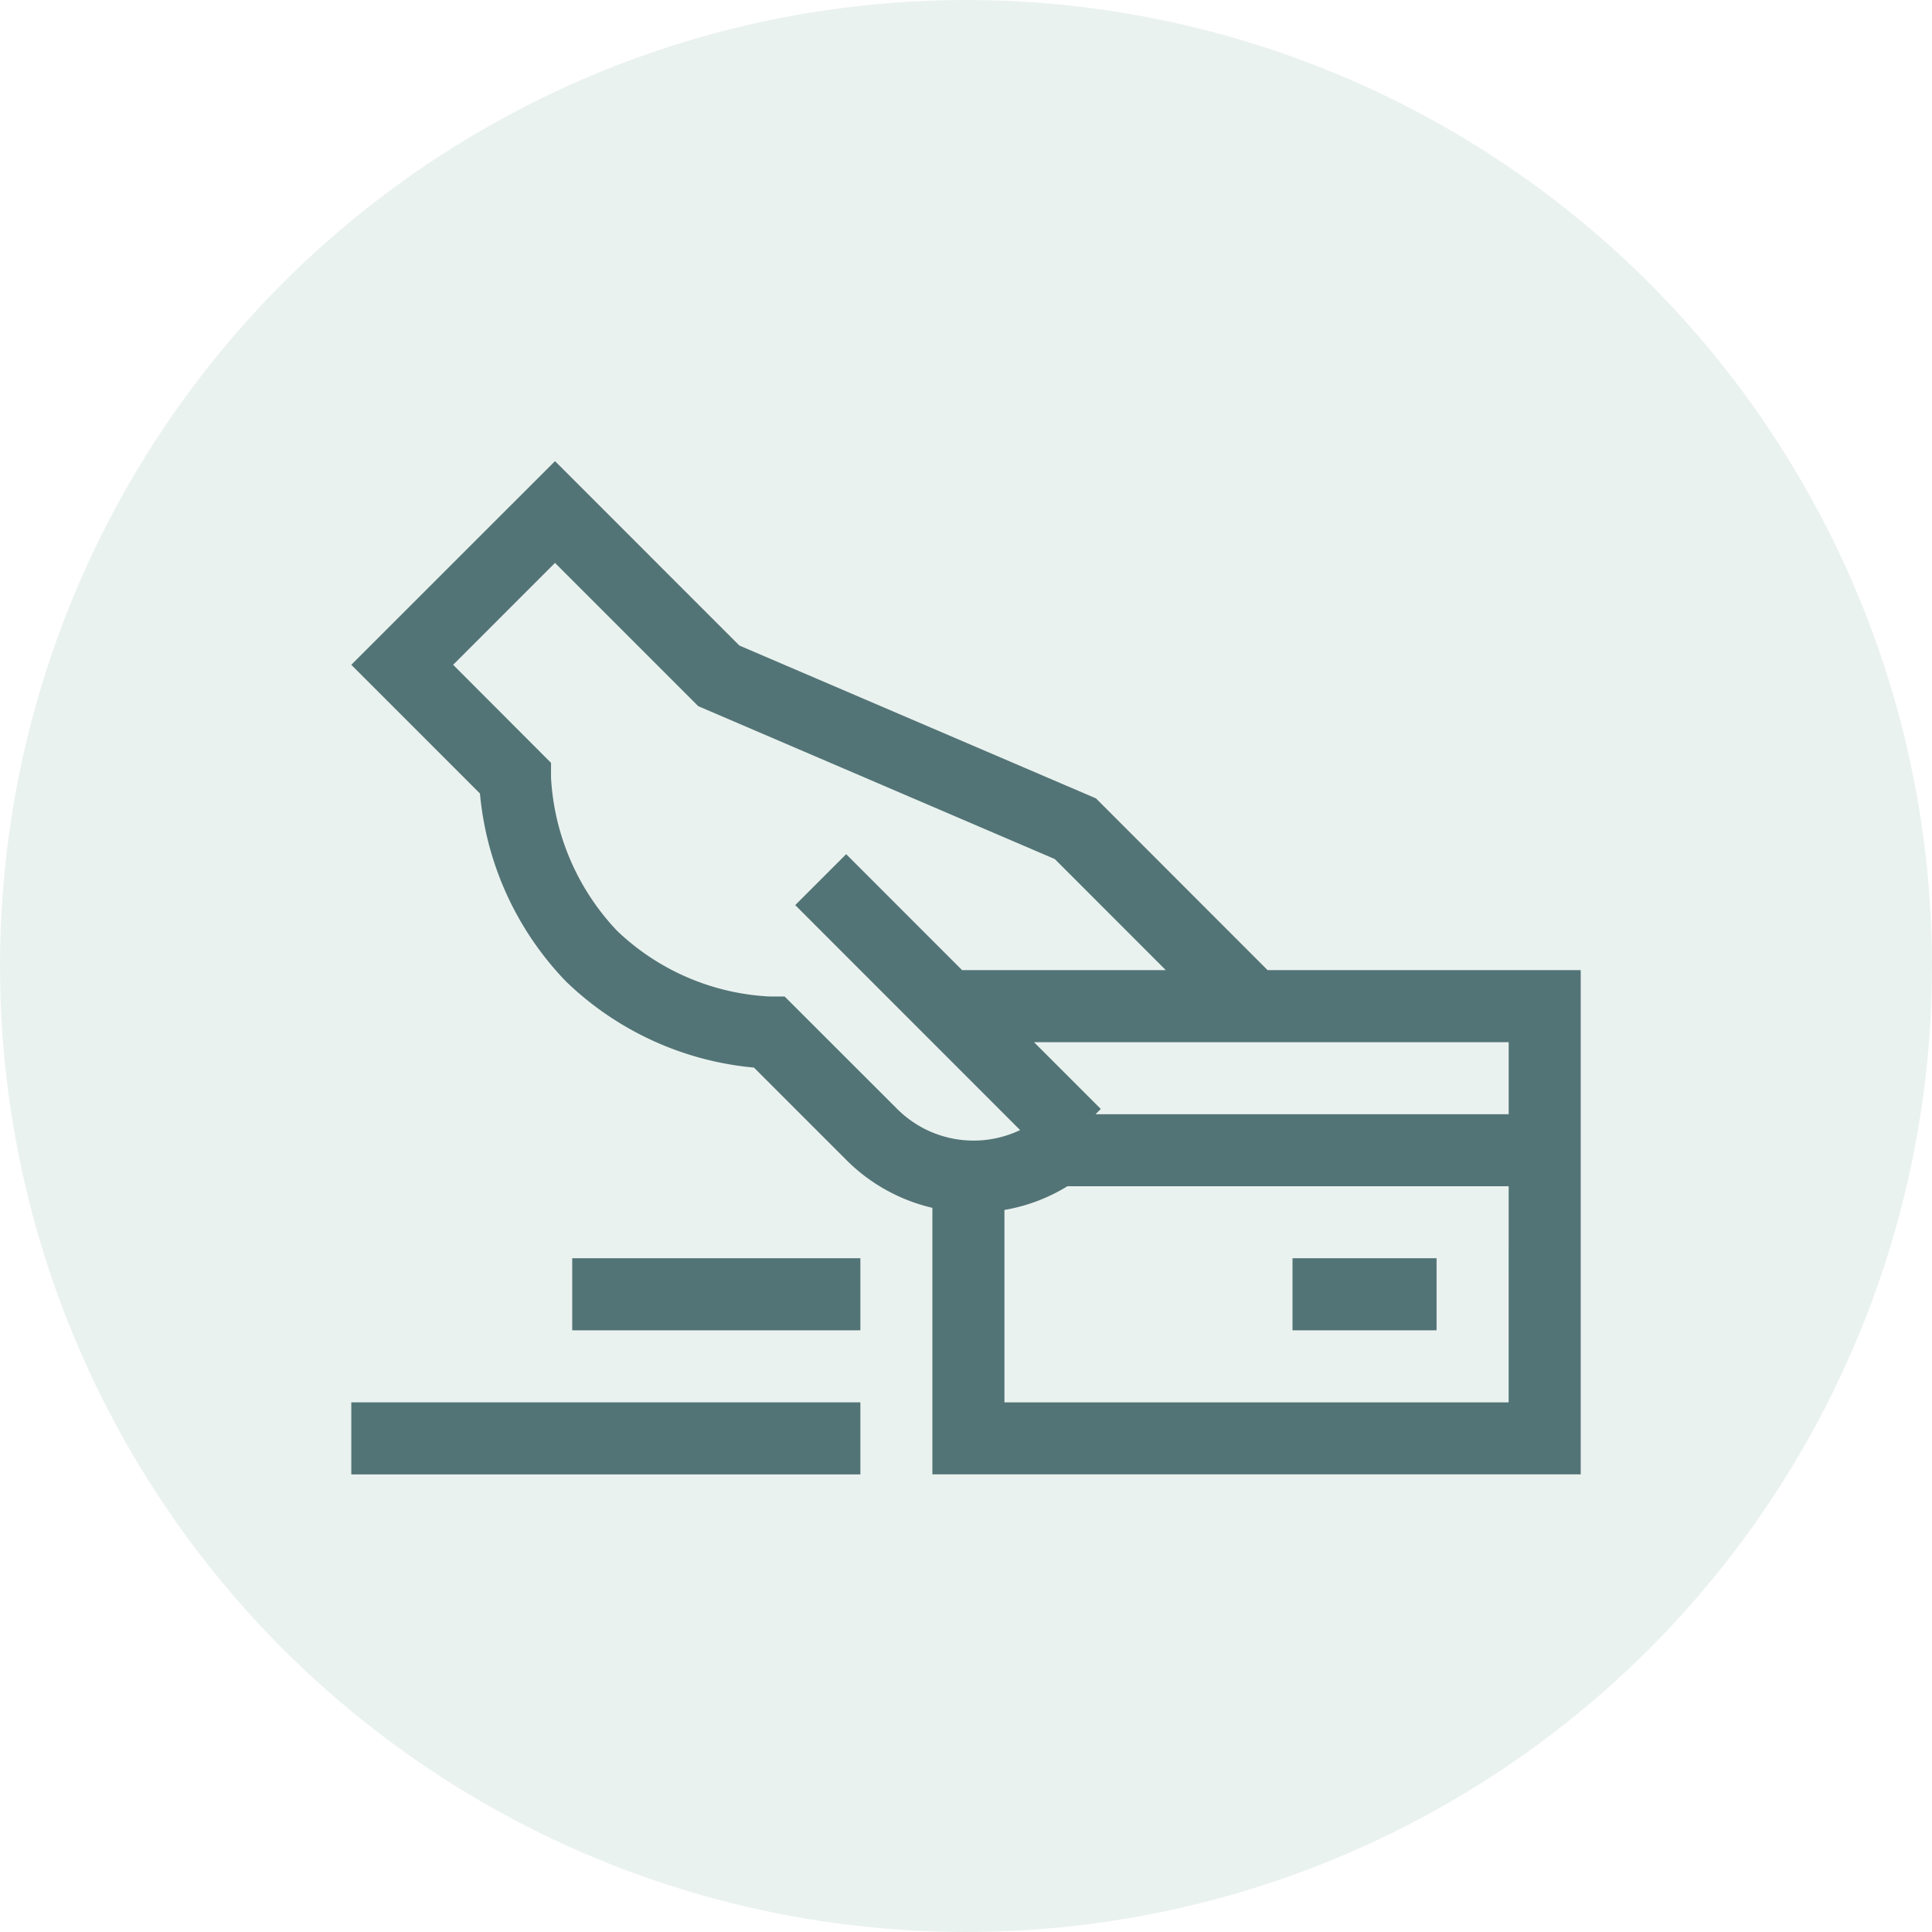 <?xml version="1.0"?>
<svg xmlns="http://www.w3.org/2000/svg" width="88" height="88" viewBox="0 0 88 88">
  <g id="payment" transform="translate(-928 -4132)">
    <circle id="Ellipse_140" data-name="Ellipse 140" cx="44" cy="44" r="44" transform="translate(928 4132)" fill="rgba(151,190,176,0.2)"/>
    <g id="Group_1470" data-name="Group 1470" transform="translate(944 4575.004)">
      <path id="Path_9694" data-name="Path 9694" d="M41.739-398.815l-7.82-7.825L17.679-413.6,9.28-422,0-412.723l5.861,5.862a14.178,14.178,0,0,0,3.92,8.562,14.172,14.172,0,0,0,8.56,3.922l4.2,4.2a8.147,8.147,0,0,0,3.928,2.188v12.14H56v-22.968H41.739Zm-22,1.2h-.68a10.837,10.837,0,0,1-6.96-3,11.016,11.016,0,0,1-3-6.962v-.68L4.64-412.723l4.64-4.641,6.525,6.526,16.24,6.963,5.056,5.059H27.822l-5.28-5.282-2.321,2.32,10.243,10.247a4.922,4.922,0,0,1-5.6-.963Zm32.978,18.488H29.751v-8.765a8.1,8.1,0,0,0,2.867-1.079h20.1Zm0-13.125H33.9l.24-.24-3.04-3.041H52.719v3.281Z" transform="translate(0 0)" fill="#537476"/>
      <path id="Path_9695" data-name="Path 9695" d="M392-86.717h6.562V-90H392Z" transform="translate(-349.128 -295.693)" fill="#537476"/>
      <path id="Path_9696" data-name="Path 9696" d="M.012-26.718H23.2V-30H.012Z" transform="translate(-0.011 -349.129)" fill="#537476"/>
      <path id="Path_9697" data-name="Path 9697" d="M92.01-86.717h13.125V-90H92.01Z" transform="translate(-81.946 -295.693)" fill="#537476"/>
    </g>
  </g>
</svg>
